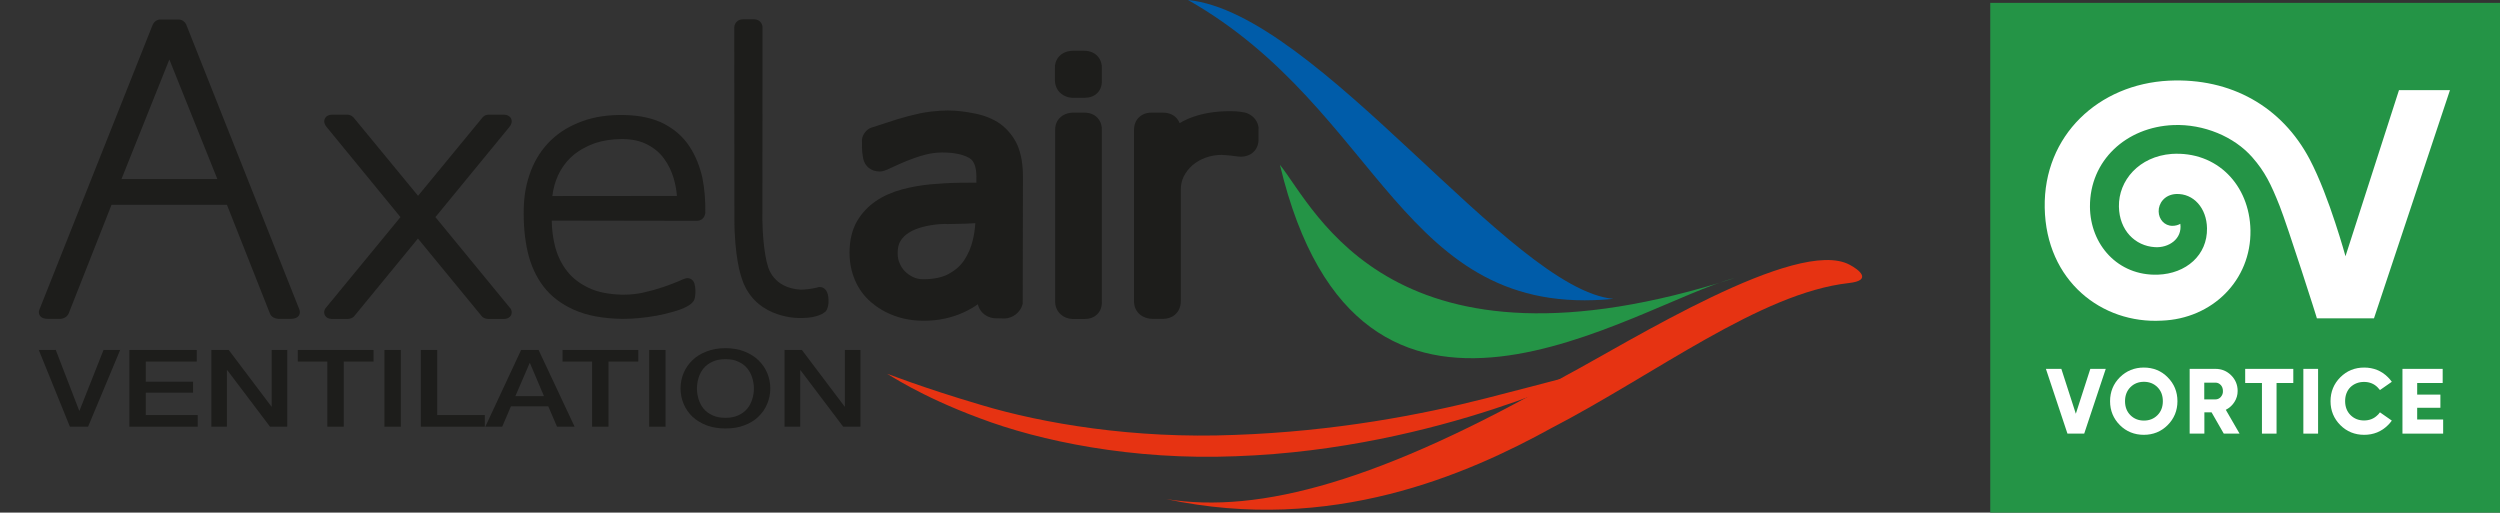 <?xml version="1.0" encoding="utf-8"?>
<!-- Generator: Adobe Illustrator 25.3.1, SVG Export Plug-In . SVG Version: 6.00 Build 0)  -->
<svg version="1.1" id="Calque_1" xmlns="http://www.w3.org/2000/svg" xmlns:xlink="http://www.w3.org/1999/xlink" x="0px" y="0px"
	 viewBox="0 0 208.88 42.83" style="enable-background:new 0 0 208.88 42.83;" xml:space="preserve">
<rect x="0" y="0" width="208.88" height="42.83" fill="#333333" stroke="none"/>
<style type="text/css">
	.st0{clip-path:url(#SVGID_2_);fill:#E63312;}
	.st1{clip-path:url(#SVGID_2_);fill:#249446;}
	.st2{clip-path:url(#SVGID_4_);fill:#005CA9;}
	.st3{clip-path:url(#SVGID_4_);fill:#E63312;}
	.st4{clip-path:url(#SVGID_6_);fill:#1D1D1B;}
	.st5{clip-path:url(#SVGID_8_);fill:#1D1D1B;}
	.st6{clip-path:url(#SVGID_10_);fill:#1D1D1B;}
	.st7{fill:#249446;}
	.st8{clip-path:url(#SVGID_12_);fill:#FFFFFF;}
</style>
<g>
	<defs>
		<rect id="SVGID_1_" width="159.34" height="42.59"/>
	</defs>
	<clipPath id="SVGID_2_">
		<use xlink:href="#SVGID_1_"  style="overflow:visible;"/>
	</clipPath>
	<path class="st0" d="M74.12,31.24c0.02-0.04,2.71,1.08,7.87,2.6c5.13,1.54,12.74,2.84,21.14,2.5c8.39-0.29,15.69-1.7,21.02-3.06
		c5.35-1.37,8.89-2.33,8.9-2.31c-0.01-0.02-3.02,1.5-8.29,3.22c-5.25,1.71-12.86,3.63-21.51,3.93c-8.65,0.35-16.37-1.27-21.4-3.18
		C76.75,33.05,74.14,31.19,74.12,31.24"/>
	<path class="st1" d="M106.94,13.77c3,3.74,9.41,18.66,38,9.46C136.62,25.38,113.61,41.73,106.94,13.77"/>
</g>
<g>
	<defs>
		<rect id="SVGID_3_" x="3.24" width="152.35" height="42.59"/>
	</defs>
	<clipPath id="SVGID_4_">
		<use xlink:href="#SVGID_3_"  style="overflow:visible;"/>
	</clipPath>
	<path class="st2" d="M99.26,0c10.82,1.08,26.95,24.18,35.54,24.97C117.03,26.72,115.46,9.2,99.26,0"/>
	<path class="st3" d="M97.44,41.7c7.82,1.26,17.95-1.5,33.36-10.3c5.3-2.82,19.35-11.63,23.74-9.28c0.78,0.41,1.94,1.31-0.07,1.53
		c-7.39,0.83-16.17,7.62-24.85,12.12C122.61,39.63,111.22,44.65,97.44,41.7"/>
</g>
<g>
	<defs>
		<rect id="SVGID_5_" width="159.34" height="42.59"/>
	</defs>
	<clipPath id="SVGID_6_">
		<use xlink:href="#SVGID_5_"  style="overflow:visible;"/>
	</clipPath>
	<polygon class="st4" points="3.24,29.24 4.66,29.24 6.62,34.32 6.64,34.32 8.65,29.24 10.04,29.24 7.36,35.65 5.84,35.65 	"/>
	<polygon class="st4" points="10.81,29.24 16.44,29.24 16.44,30.21 12.18,30.21 12.18,31.89 16.13,31.89 16.13,32.81 12.18,32.81 
		12.18,34.68 16.52,34.68 16.52,35.65 10.81,35.65 	"/>
	<polygon class="st4" points="17.66,29.24 19.11,29.24 22.68,33.97 22.7,33.97 22.7,29.24 24,29.24 24,35.65 22.56,35.65 19,30.94 
		18.96,30.94 18.96,35.65 17.66,35.65 	"/>
	<polygon class="st4" points="24.88,29.24 31.21,29.24 31.21,30.21 28.72,30.21 28.72,35.65 27.35,35.65 27.35,30.21 24.88,30.21 	
		"/>
	<rect x="32.12" y="29.24" class="st4" width="1.37" height="6.41"/>
	<polygon class="st4" points="35.16,29.24 36.53,29.24 36.53,34.68 40.51,34.68 40.51,35.65 35.16,35.65 	"/>
	<path class="st4" d="M43.54,29.24H45l3.01,6.41h-1.47l-0.73-1.7h-3.12l-0.73,1.7h-1.41L43.54,29.24z M43.06,33.1h2.39l-1.17-2.76
		h-0.03L43.06,33.1z"/>
	<polygon class="st4" points="47,29.24 53.33,29.24 53.33,30.21 50.84,30.21 50.84,35.65 49.47,35.65 49.47,30.21 47,30.21 	"/>
	<rect x="54.24" y="29.24" class="st4" width="1.37" height="6.41"/>
	<path class="st4" d="M60.61,29.09c0.58,0,1.11,0.09,1.57,0.27c0.46,0.18,0.86,0.42,1.18,0.73c0.32,0.31,0.57,0.66,0.74,1.07
		c0.17,0.41,0.26,0.84,0.26,1.29c0,0.46-0.09,0.89-0.26,1.3c-0.17,0.41-0.42,0.76-0.74,1.07c-0.32,0.31-0.71,0.55-1.18,0.72
		c-0.46,0.18-0.99,0.26-1.57,0.26c-0.58,0-1.11-0.09-1.57-0.26c-0.46-0.18-0.86-0.42-1.18-0.72c-0.32-0.31-0.57-0.66-0.74-1.07
		c-0.17-0.41-0.26-0.84-0.26-1.3c0-0.45,0.09-0.89,0.26-1.29c0.17-0.41,0.42-0.76,0.74-1.07c0.32-0.31,0.71-0.55,1.18-0.73
		C59.5,29.18,60.03,29.09,60.61,29.09 M60.61,30.01c-0.42,0-0.78,0.07-1.08,0.21c-0.3,0.14-0.55,0.32-0.74,0.55
		c-0.19,0.23-0.33,0.49-0.42,0.79c-0.09,0.29-0.14,0.59-0.14,0.9c0,0.31,0.05,0.6,0.14,0.9c0.09,0.29,0.23,0.56,0.42,0.79
		c0.19,0.23,0.44,0.41,0.74,0.55c0.3,0.14,0.66,0.21,1.08,0.21c0.42,0,0.78-0.07,1.08-0.21c0.3-0.14,0.55-0.32,0.74-0.55
		c0.19-0.23,0.33-0.49,0.42-0.79c0.09-0.29,0.14-0.59,0.14-0.9c0-0.31-0.05-0.6-0.14-0.9c-0.09-0.29-0.23-0.56-0.42-0.79
		c-0.19-0.23-0.44-0.41-0.74-0.55C61.39,30.07,61.03,30.01,60.61,30.01"/>
</g>
<g>
	<defs>
		<rect id="SVGID_7_" x="3.24" width="152.35" height="42.59"/>
	</defs>
	<clipPath id="SVGID_8_">
		<use xlink:href="#SVGID_7_"  style="overflow:visible;"/>
	</clipPath>
	<polygon class="st5" points="65.55,29.24 67,29.24 70.57,33.97 70.59,33.97 70.59,29.24 71.89,29.24 71.89,35.65 70.45,35.65 
		66.89,30.94 66.86,30.94 66.86,35.65 65.55,35.65 	"/>
	<path class="st5" d="M15.55,2.03c-0.09-0.18-0.31-0.4-0.63-0.4h-1.52c-0.32,0-0.54,0.22-0.64,0.43L3.28,25.9
		c-0.06,0.17-0.04,0.35,0.06,0.48C3.5,26.6,3.77,26.64,4,26.64h0l1.08,0c0.21-0.02,0.5-0.13,0.65-0.43l3.59-9.1h9.64l3.61,9.13
		c0.13,0.27,0.43,0.38,0.67,0.4l1.04,0l0.04,0c0.21,0,0.48-0.05,0.64-0.26c0.1-0.14,0.12-0.32,0.06-0.5L15.55,2.03z M18.16,14.96
		h-8.01l4-9.99L18.16,14.96z"/>
</g>
<g>
	<defs>
		<rect id="SVGID_9_" width="159.34" height="42.59"/>
	</defs>
	<clipPath id="SVGID_10_">
		<use xlink:href="#SVGID_9_"  style="overflow:visible;"/>
	</clipPath>
	<path class="st6" d="M42.71,9.92c-0.07-0.15-0.24-0.34-0.66-0.34h0l-1.16,0l-0.07,0c-0.35,0-0.54,0.27-0.55,0.29l-5.34,6.49
		L29.61,9.9c-0.04-0.05-0.23-0.32-0.6-0.32h0l-1.22,0c-0.41,0-0.58,0.18-0.65,0.34c-0.12,0.25,0,0.52,0.14,0.68l6.18,7.54l-6.25,7.6
		l-0.05,0.07c-0.14,0.27-0.05,0.48,0,0.56c0.08,0.13,0.25,0.28,0.61,0.28l1.27,0c0.09,0,0.41-0.03,0.57-0.25l5.31-6.47l5.29,6.44
		c0.17,0.25,0.49,0.28,0.6,0.28l1.17,0l0.09,0c0.36,0,0.53-0.15,0.61-0.28c0.05-0.08,0.14-0.28,0-0.56l-6.3-7.67l6.18-7.53
		C42.71,10.44,42.82,10.17,42.71,9.92"/>
	<path class="st6" d="M57.61,12.24c-0.51-0.78-1.21-1.41-2.1-1.88c-0.89-0.47-2.01-0.72-3.33-0.75c-1.32-0.03-2.5,0.14-3.53,0.52
		c-1.03,0.37-1.92,0.91-2.63,1.6c-0.71,0.69-1.27,1.53-1.65,2.51c-0.38,0.97-0.59,2.04-0.61,3.19c-0.03,1.32,0.08,2.53,0.33,3.62
		c0.26,1.12,0.71,2.09,1.33,2.9c0.63,0.82,1.49,1.47,2.55,1.94c1.05,0.47,2.37,0.72,3.93,0.75c0.09,0,0.18,0,0.27,0
		c0.36,0,0.76-0.02,1.17-0.06c0.53-0.05,1.02-0.11,1.5-0.2c0.49-0.09,1-0.21,1.5-0.36c1.26-0.36,1.58-0.76,1.67-0.98
		c0.07-0.2,0.08-0.4,0.08-0.4c0.02-0.16,0.02-0.32,0.01-0.48c-0.01-0.16-0.04-0.32-0.08-0.47c-0.09-0.28-0.3-0.45-0.59-0.45
		c-0.1,0-0.21,0.02-0.74,0.26c-0.32,0.14-0.74,0.3-1.24,0.47c-0.49,0.17-1.05,0.33-1.67,0.47c-0.53,0.12-1.09,0.18-1.64,0.18
		l-0.19,0c-1.09-0.03-2.01-0.21-2.75-0.56c-0.74-0.35-1.35-0.81-1.8-1.38c-0.46-0.58-0.8-1.26-1.01-2.04
		c-0.18-0.68-0.28-1.42-0.29-2.21l12.13,0.02c0.31,0,0.65-0.2,0.7-0.66c0.02-1.02-0.06-2.02-0.25-2.96
		C58.46,13.87,58.11,13,57.61,12.24 M51.93,11.62l0.19,0c0.76,0.02,1.43,0.17,1.99,0.47c0.56,0.29,1.02,0.68,1.37,1.16
		c0.36,0.49,0.63,1.04,0.81,1.66c0.14,0.48,0.23,0.97,0.27,1.46l-10.41,0.01c0.07-0.61,0.23-1.18,0.47-1.71
		c0.3-0.65,0.71-1.2,1.22-1.65c0.52-0.45,1.15-0.8,1.87-1.06C50.39,11.74,51.14,11.62,51.93,11.62"/>
	<path class="st6" d="M83.57,10.35c-0.59-0.42-1.33-0.72-2.19-0.88c-0.62-0.12-1.35-0.24-2.18-0.24c-0.19,0-0.38,0.01-0.61,0.02
		c-0.46,0.03-1.04,0.08-1.72,0.22c-0.66,0.14-1.3,0.31-1.92,0.5c-0.6,0.19-1.32,0.42-2.16,0.7l-0.18,0.08
		c-0.31,0.2-0.64,0.61-0.59,1.13v0.43c0,0.27,0.03,0.58,0.1,0.93c0.14,0.67,0.67,1.09,1.39,1.09c0.22,0,0.45-0.07,0.97-0.32
		c0.34-0.16,0.74-0.34,1.22-0.54c0.46-0.19,0.97-0.37,1.51-0.52c0.51-0.14,1.02-0.21,1.51-0.21c0.99,0,1.75,0.16,2.28,0.47
		c0.39,0.23,0.58,0.76,0.58,1.57v0.48c-0.45,0-0.92,0.01-1.41,0.01c-0.82,0.01-1.63,0.06-2.42,0.13c-0.83,0.08-1.63,0.22-2.4,0.43
		c-0.81,0.22-1.54,0.54-2.17,0.97c-0.66,0.45-1.19,1.02-1.59,1.71c-0.4,0.71-0.61,1.58-0.61,2.61c0,0.82,0.16,1.6,0.46,2.3
		c0.31,0.72,0.76,1.33,1.34,1.83c0.56,0.48,1.22,0.87,1.97,1.14c0.74,0.27,1.56,0.41,2.44,0.41c1.18,0,2.29-0.23,3.3-0.69
		c0.43-0.19,0.83-0.42,1.21-0.69c0.11,0.48,0.51,1.07,1.37,1.17l0.86,0.02l0.06,0c0.58-0.04,1.28-0.45,1.46-1.25l0.02-10.59
		c0-1.03-0.15-1.92-0.46-2.64C84.71,11.45,84.18,10.79,83.57,10.35 M81.49,18.65c-0.03,0.48-0.1,0.95-0.21,1.4
		c-0.14,0.62-0.39,1.19-0.72,1.69c-0.32,0.48-0.75,0.85-1.3,1.15c-0.54,0.29-1.25,0.44-2.11,0.44c-0.33,0-0.61-0.06-0.86-0.18
		c-0.27-0.13-0.5-0.3-0.7-0.5c-0.18-0.19-0.33-0.42-0.43-0.67c-0.11-0.26-0.16-0.53-0.16-0.82c0-0.43,0.08-0.78,0.24-1.03
		c0.17-0.28,0.4-0.5,0.7-0.69c0.33-0.21,0.72-0.36,1.13-0.47c0.45-0.12,0.93-0.2,1.43-0.24c0.14-0.01,0.29-0.02,0.44-0.02
		c0.07,0,0.15,0,0.26,0.01C80.24,18.71,80.97,18.68,81.49,18.65"/>
	<path class="st6" d="M90.58,9.41l-0.97,0c-0.6,0.03-0.95,0.3-1.13,0.51c-0.26,0.3-0.33,0.68-0.32,0.95l0,14.38
		c0.04,0.88,0.73,1.37,1.42,1.4h1.03l0.04,0c0.79,0,1.38-0.52,1.41-1.31V10.87c0.02-0.29-0.06-0.68-0.34-1
		C91.54,9.66,91.19,9.41,90.58,9.41"/>
	<path class="st6" d="M105.16,10.7c-0.08-0.82-0.74-1.2-1.15-1.3c-0.26-0.05-0.51-0.08-0.76-0.1c-1.21-0.05-2.42,0.07-3.52,0.45
		c-0.41,0.14-0.8,0.32-1.17,0.54c-0.05-0.13-0.12-0.26-0.22-0.38c-0.19-0.23-0.55-0.5-1.2-0.5h-0.89l-0.05,0
		c-0.85,0-1.45,0.59-1.45,1.43l0,14.4c0.04,0.92,0.8,1.4,1.53,1.4h0.89v0l0.03,0c0.68,0,1.42-0.44,1.46-1.43v-9.38
		c0-0.4,0.08-0.75,0.25-1.1c0.18-0.35,0.42-0.66,0.73-0.93c0.32-0.27,0.68-0.48,1.1-0.63c0.42-0.15,0.88-0.23,1.31-0.23
		c0.01,0,0.66,0.03,1.26,0.12c0.07,0.01,0.2,0.03,0.36,0.03c0.83,0,1.43-0.53,1.48-1.33l0-1L105.16,10.7z"/>
	<path class="st6" d="M68.5,23.98c-0.11,0-0.19,0.02-0.25,0.05c-0.47,0.11-0.93,0.17-1.38,0.17c-2.24-0.14-2.67-1.82-2.7-1.92
		c-0.35-1.08-0.46-2.98-0.47-3.84l0.01-16.12c0.01-0.14-0.04-0.33-0.18-0.49c-0.09-0.1-0.25-0.21-0.53-0.22l-0.9,0
		c-0.42,0-0.73,0.27-0.75,0.68l0.01,15.89c-0.01,3.24,0.55,4.89,0.57,4.93c0.97,3.35,4.4,3.46,4.85,3.46h0.01c0.07,0,0.14,0,0.21,0
		c1.37,0,1.9-0.47,1.95-0.52L69,26.01c0.35-0.49,0.2-1.25,0.17-1.4C69.03,24.03,68.62,23.98,68.5,23.98"/>
	<path class="st6" d="M89.57,8.17h1.04v0l0.04,0c0.8,0,1.38-0.52,1.41-1.31l0-1.15c0.02-0.29-0.06-0.68-0.34-1
		c-0.19-0.22-0.55-0.47-1.16-0.47l-0.97,0c-0.6,0.03-0.95,0.29-1.13,0.51c-0.26,0.31-0.34,0.68-0.32,0.95l0,1.06
		C88.19,7.65,88.88,8.14,89.57,8.17"/>
</g>
<rect x="166.29" y="0.24" class="st7" width="42.59" height="42.59"/>
<g>
	<defs>
		<rect id="SVGID_11_" x="166.1" y="0.24" width="42.87" height="42.59"/>
	</defs>
	<clipPath id="SVGID_12_">
		<use xlink:href="#SVGID_11_"  style="overflow:visible;"/>
	</clipPath>
	<path class="st8" d="M179.12,30.71c-0.78,0-1.45,0.27-2,0.81c-0.54,0.54-0.82,1.21-0.82,2s0.28,1.46,0.82,2
		c0.54,0.54,1.22,0.81,2,0.81c0.78,0,1.45-0.27,1.99-0.81c0.54-0.54,0.82-1.21,0.82-2s-0.28-1.46-0.82-2
		C180.58,30.98,179.9,30.71,179.12,30.71 M180.26,34.69c-0.3,0.3-0.68,0.45-1.13,0.45c-0.45,0-0.83-0.15-1.13-0.45
		c-0.3-0.3-0.45-0.69-0.45-1.17c0-0.47,0.15-0.87,0.45-1.17c0.3-0.3,0.68-0.45,1.13-0.45c0.45,0,0.83,0.15,1.13,0.45
		c0.3,0.3,0.45,0.69,0.45,1.17C180.71,34,180.56,34.39,180.26,34.69"/>
	<path class="st8" d="M185.97,34.24c0.3-0.15,0.54-0.37,0.72-0.65c0.18-0.28,0.27-0.59,0.27-0.92c0-0.51-0.18-0.95-0.54-1.31
		c-0.36-0.36-0.8-0.54-1.31-0.54h-2.16v5.41h1.23v-1.78h0.6l1.02,1.78h1.32L185.97,34.24L185.97,34.24z M185.55,33.17
		c-0.12,0.13-0.27,0.2-0.44,0.2h-0.94v-1.4h0.94c0.17,0,0.32,0.07,0.44,0.2s0.18,0.3,0.18,0.5
		C185.74,32.87,185.67,33.03,185.55,33.17"/>
	<polygon class="st8" points="187.59,32 188.99,32 188.99,36.23 190.21,36.23 190.21,32 191.61,32 191.61,30.82 187.59,30.82 	"/>
	<rect x="192.45" y="30.82" class="st8" width="1.23" height="5.41"/>
	<polygon class="st8" points="201.96,35.05 201.96,34.07 203.9,34.07 203.9,32.97 201.96,32.97 201.96,32 204.09,32 204.09,30.82 
		200.73,30.82 200.73,36.23 204.13,36.23 204.13,35.05 	"/>
	<path class="st8" d="M197.52,31.91c0.45,0,0.83,0.15,1.13,0.45c0.05,0.05,0.1,0.11,0.15,0.17l0.05,0.06l0.99-0.69l-0.05-0.07
		c-0.08-0.11-0.17-0.21-0.27-0.31c-0.54-0.54-1.21-0.81-1.99-0.81s-1.45,0.27-1.99,0.81c-0.54,0.54-0.82,1.21-0.82,2
		c0,0.79,0.28,1.46,0.82,2c0.54,0.54,1.21,0.81,1.99,0.81c0.78,0,1.45-0.27,1.99-0.81c0.1-0.1,0.19-0.2,0.27-0.31l0.05-0.07
		l-0.99-0.69l-0.05,0.06c-0.04,0.06-0.09,0.12-0.15,0.17c-0.3,0.3-0.68,0.45-1.13,0.45c-0.45,0-0.83-0.15-1.13-0.45
		c-0.3-0.3-0.45-0.69-0.45-1.17c0-0.47,0.15-0.87,0.45-1.17C196.69,32.06,197.07,31.91,197.52,31.91"/>
	<polygon class="st8" points="173.44,34.57 172.23,30.82 170.94,30.82 172.74,36.23 174.14,36.23 175.94,30.82 174.65,30.82 	"/>
	<path class="st8" d="M181.21,6.74c5.21-0.25,9.46,2.19,11.77,6.57c0.83,1.58,1.59,3.64,2.13,5.29c0.53,1.6,0.86,2.81,0.86,2.81
		l4.47-13.88h4.26l-6.35,19.07h-4.77c0.06,0.12-2.45-7.72-3.11-9.39c-0.73-1.84-1.23-2.86-2.28-4.06c-1.52-1.74-4.07-2.8-6.6-2.7
		c-3.93,0.16-6.99,2.95-6.97,6.82c0.02,3.17,2.33,5.79,5.67,5.68c2.36-0.08,4.15-1.63,4.11-3.88c-0.03-1.68-1.12-2.92-2.58-2.86
		c-0.98,0.05-1.48,0.8-1.46,1.46c0.01,0.66,0.49,1.2,1.15,1.2c0.23,0,0.48-0.06,0.66-0.17c0.18,1.27-0.98,2.03-2.13,1.95
		c-1.65-0.1-2.97-1.41-3-3.39c-0.04-2.18,1.68-4.19,4.41-4.4c3.78-0.24,6.51,2.59,6.58,6.38c0.07,4.17-3.19,7.4-7.42,7.55
		c-4.98,0.28-9.66-3.3-9.77-9.43C170.73,11.3,175.36,7.03,181.21,6.74"/>
</g>
</svg>
